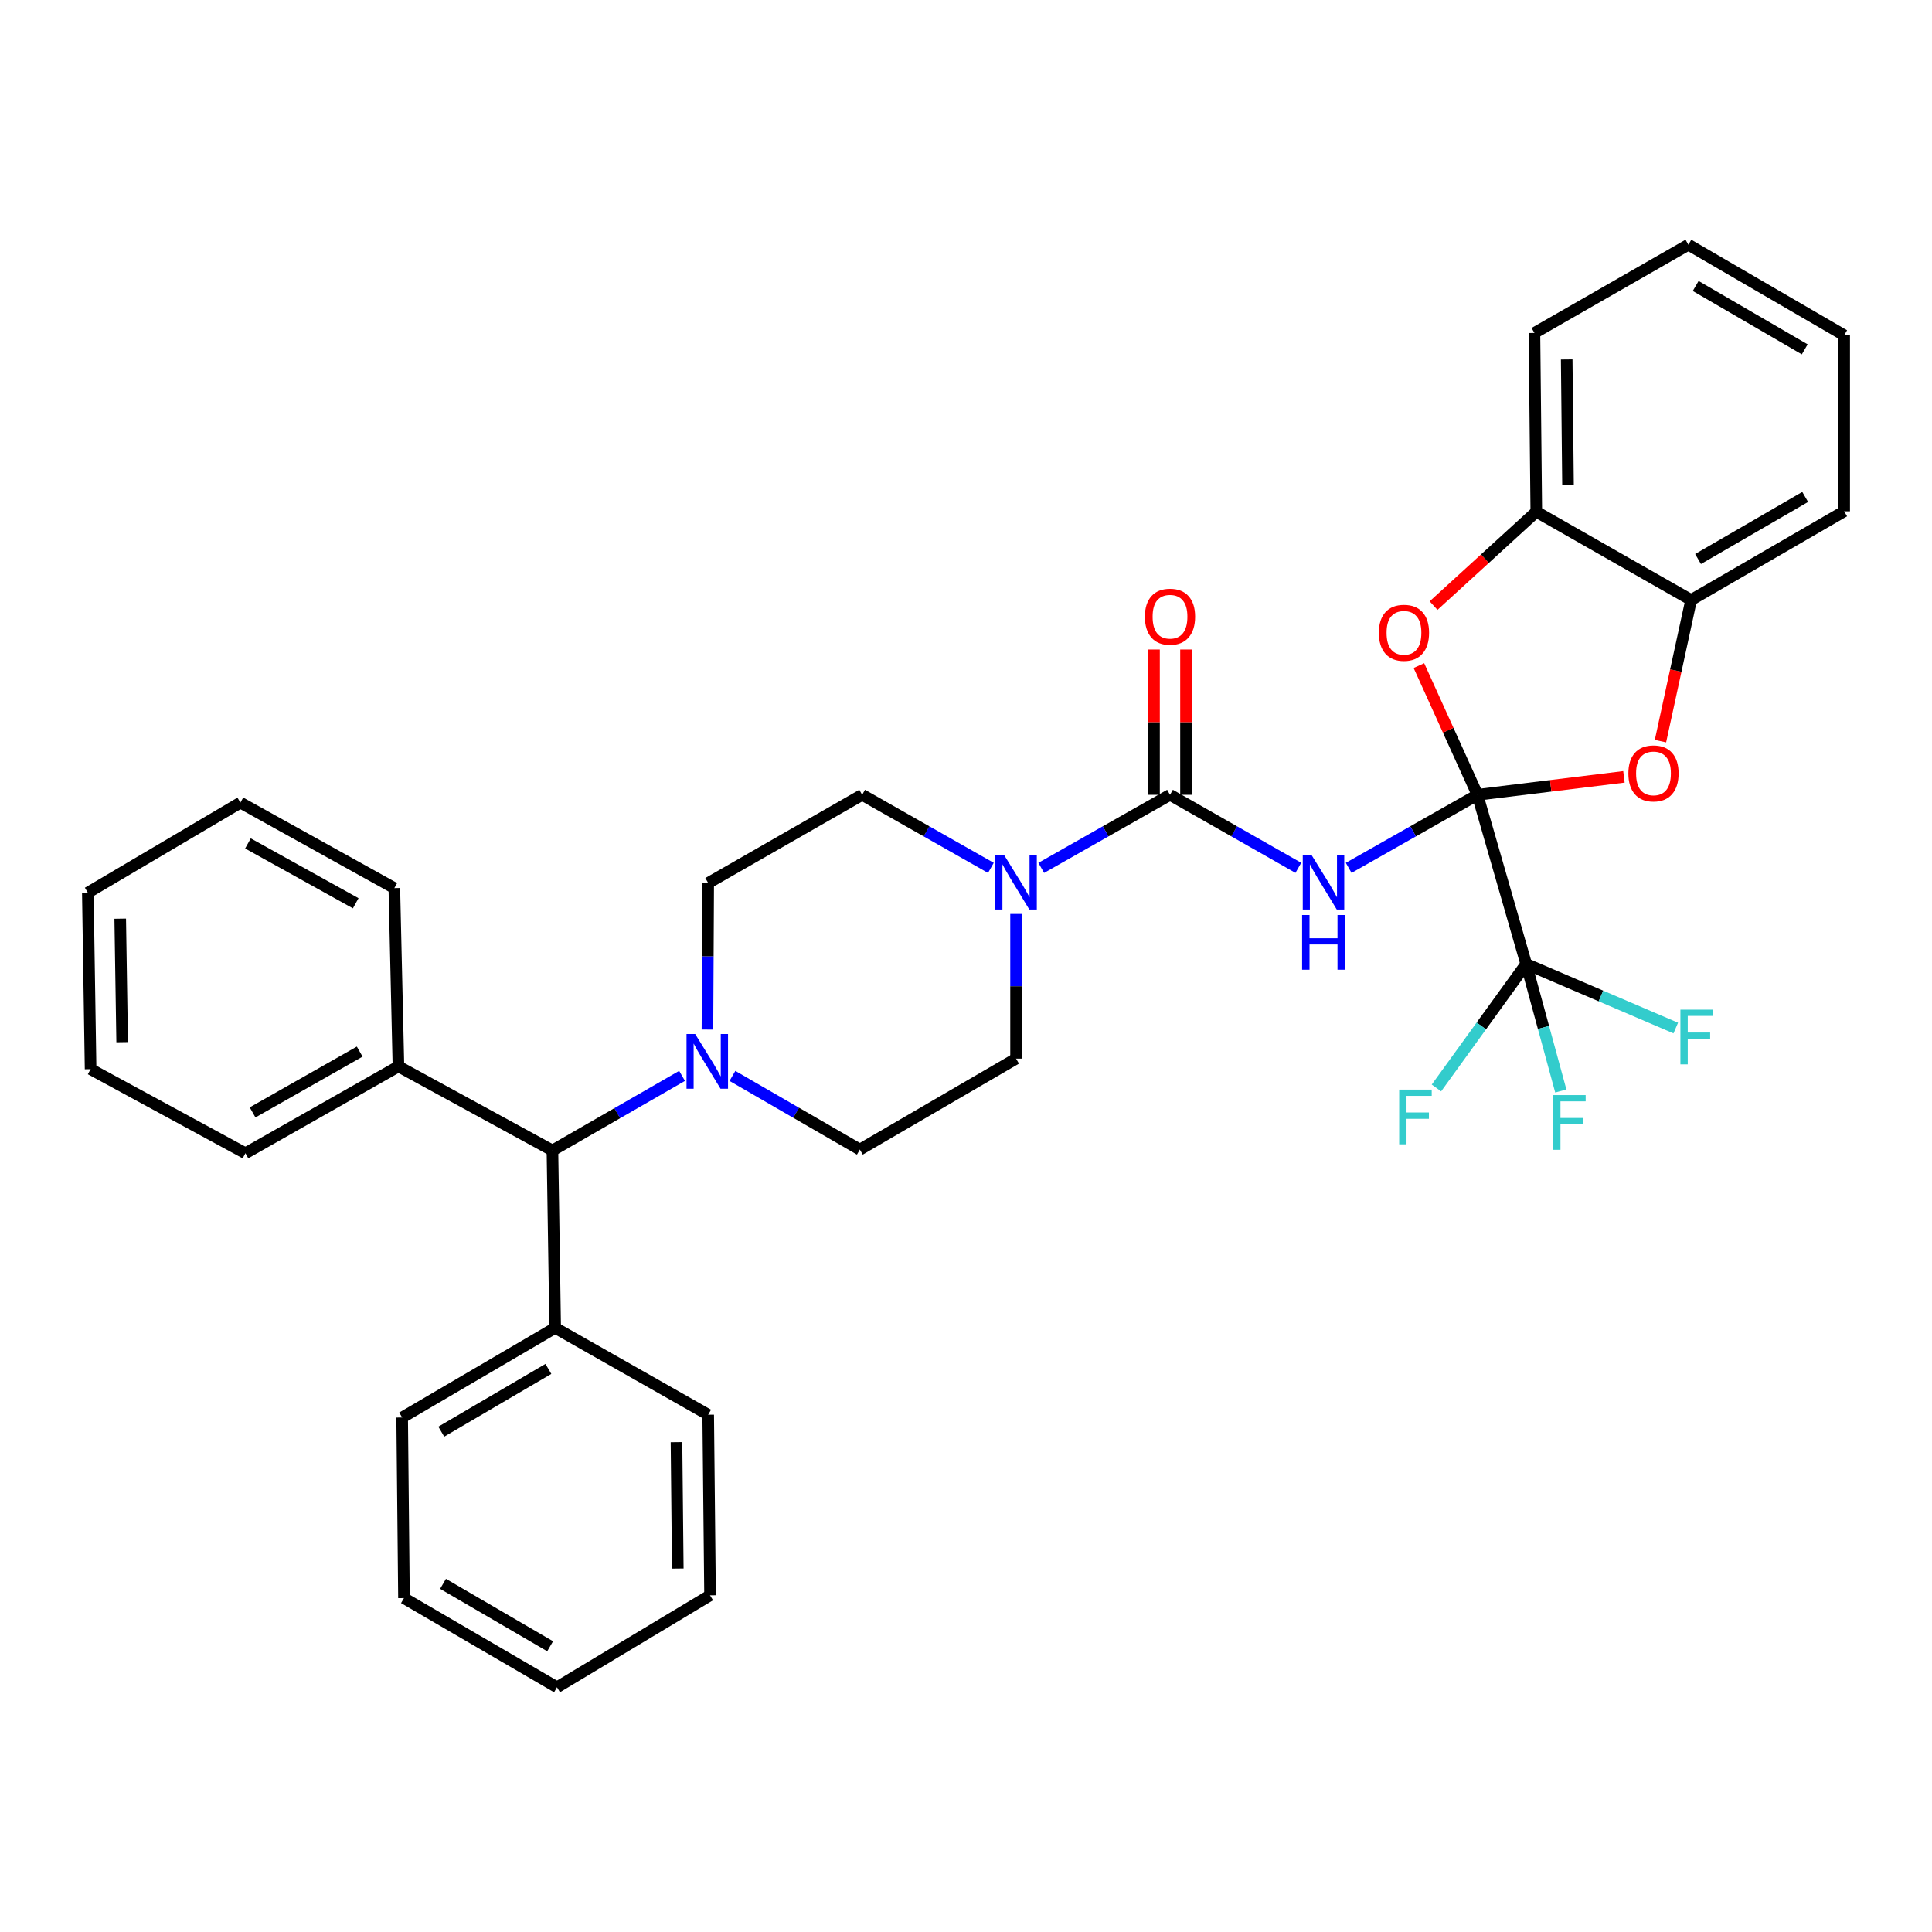 <?xml version='1.0' encoding='iso-8859-1'?>
<svg version='1.1' baseProfile='full'
              xmlns='http://www.w3.org/2000/svg'
                      xmlns:rdkit='http://www.rdkit.org/xml'
                      xmlns:xlink='http://www.w3.org/1999/xlink'
                  xml:space='preserve'
width='1000px' height='1000px' viewBox='0 0 1000 1000'>
<!-- END OF HEADER -->
<rect style='opacity:1.0;fill:#FFFFFF;stroke:none' width='1000' height='1000' x='0' y='0'> </rect>
<path class='bond-0' d='M 764.735,411.396 L 731.405,430.306' style='fill:none;fill-rule:evenodd;stroke:#000000;stroke-width:6px;stroke-linecap:butt;stroke-linejoin:miter;stroke-opacity:1' />
<path class='bond-0' d='M 731.405,430.306 L 698.076,449.216' style='fill:none;fill-rule:evenodd;stroke:#0000FF;stroke-width:6px;stroke-linecap:butt;stroke-linejoin:miter;stroke-opacity:1' />
<path class='bond-2' d='M 764.735,411.396 L 789.94,498.933' style='fill:none;fill-rule:evenodd;stroke:#000000;stroke-width:6px;stroke-linecap:butt;stroke-linejoin:miter;stroke-opacity:1' />
<path class='bond-3' d='M 764.735,411.396 L 802.641,406.75' style='fill:none;fill-rule:evenodd;stroke:#000000;stroke-width:6px;stroke-linecap:butt;stroke-linejoin:miter;stroke-opacity:1' />
<path class='bond-3' d='M 802.641,406.75 L 840.547,402.103' style='fill:none;fill-rule:evenodd;stroke:#FF0000;stroke-width:6px;stroke-linecap:butt;stroke-linejoin:miter;stroke-opacity:1' />
<path class='bond-4' d='M 764.735,411.396 L 749.579,377.954' style='fill:none;fill-rule:evenodd;stroke:#000000;stroke-width:6px;stroke-linecap:butt;stroke-linejoin:miter;stroke-opacity:1' />
<path class='bond-4' d='M 749.579,377.954 L 734.422,344.511' style='fill:none;fill-rule:evenodd;stroke:#FF0000;stroke-width:6px;stroke-linecap:butt;stroke-linejoin:miter;stroke-opacity:1' />
<path class='bond-1' d='M 672.02,449.197 L 638.807,430.296' style='fill:none;fill-rule:evenodd;stroke:#0000FF;stroke-width:6px;stroke-linecap:butt;stroke-linejoin:miter;stroke-opacity:1' />
<path class='bond-1' d='M 638.807,430.296 L 605.594,411.396' style='fill:none;fill-rule:evenodd;stroke:#000000;stroke-width:6px;stroke-linecap:butt;stroke-linejoin:miter;stroke-opacity:1' />
<path class='bond-5' d='M 605.594,411.396 L 572.269,430.306' style='fill:none;fill-rule:evenodd;stroke:#000000;stroke-width:6px;stroke-linecap:butt;stroke-linejoin:miter;stroke-opacity:1' />
<path class='bond-5' d='M 572.269,430.306 L 538.944,449.215' style='fill:none;fill-rule:evenodd;stroke:#0000FF;stroke-width:6px;stroke-linecap:butt;stroke-linejoin:miter;stroke-opacity:1' />
<path class='bond-10' d='M 613.873,411.396 L 613.873,373.792' style='fill:none;fill-rule:evenodd;stroke:#000000;stroke-width:6px;stroke-linecap:butt;stroke-linejoin:miter;stroke-opacity:1' />
<path class='bond-10' d='M 613.873,373.792 L 613.873,336.189' style='fill:none;fill-rule:evenodd;stroke:#FF0000;stroke-width:6px;stroke-linecap:butt;stroke-linejoin:miter;stroke-opacity:1' />
<path class='bond-10' d='M 597.315,411.396 L 597.315,373.792' style='fill:none;fill-rule:evenodd;stroke:#000000;stroke-width:6px;stroke-linecap:butt;stroke-linejoin:miter;stroke-opacity:1' />
<path class='bond-10' d='M 597.315,373.792 L 597.315,336.189' style='fill:none;fill-rule:evenodd;stroke:#FF0000;stroke-width:6px;stroke-linecap:butt;stroke-linejoin:miter;stroke-opacity:1' />
<path class='bond-15' d='M 789.94,498.933 L 766.718,531.027' style='fill:none;fill-rule:evenodd;stroke:#000000;stroke-width:6px;stroke-linecap:butt;stroke-linejoin:miter;stroke-opacity:1' />
<path class='bond-15' d='M 766.718,531.027 L 743.495,563.121' style='fill:none;fill-rule:evenodd;stroke:#33CCCC;stroke-width:6px;stroke-linecap:butt;stroke-linejoin:miter;stroke-opacity:1' />
<path class='bond-16' d='M 789.94,498.933 L 828.657,515.523' style='fill:none;fill-rule:evenodd;stroke:#000000;stroke-width:6px;stroke-linecap:butt;stroke-linejoin:miter;stroke-opacity:1' />
<path class='bond-16' d='M 828.657,515.523 L 867.374,532.113' style='fill:none;fill-rule:evenodd;stroke:#33CCCC;stroke-width:6px;stroke-linecap:butt;stroke-linejoin:miter;stroke-opacity:1' />
<path class='bond-17' d='M 789.94,498.933 L 798.906,531.812' style='fill:none;fill-rule:evenodd;stroke:#000000;stroke-width:6px;stroke-linecap:butt;stroke-linejoin:miter;stroke-opacity:1' />
<path class='bond-17' d='M 798.906,531.812 L 807.871,564.692' style='fill:none;fill-rule:evenodd;stroke:#33CCCC;stroke-width:6px;stroke-linecap:butt;stroke-linejoin:miter;stroke-opacity:1' />
<path class='bond-7' d='M 859.451,383.615 L 867.388,347.086' style='fill:none;fill-rule:evenodd;stroke:#FF0000;stroke-width:6px;stroke-linecap:butt;stroke-linejoin:miter;stroke-opacity:1' />
<path class='bond-7' d='M 867.388,347.086 L 875.324,310.558' style='fill:none;fill-rule:evenodd;stroke:#000000;stroke-width:6px;stroke-linecap:butt;stroke-linejoin:miter;stroke-opacity:1' />
<path class='bond-8' d='M 742.008,313.453 L 768.596,289.164' style='fill:none;fill-rule:evenodd;stroke:#FF0000;stroke-width:6px;stroke-linecap:butt;stroke-linejoin:miter;stroke-opacity:1' />
<path class='bond-8' d='M 768.596,289.164 L 795.184,264.876' style='fill:none;fill-rule:evenodd;stroke:#000000;stroke-width:6px;stroke-linecap:butt;stroke-linejoin:miter;stroke-opacity:1' />
<path class='bond-11' d='M 525.913,473.052 L 525.913,510.498' style='fill:none;fill-rule:evenodd;stroke:#0000FF;stroke-width:6px;stroke-linecap:butt;stroke-linejoin:miter;stroke-opacity:1' />
<path class='bond-11' d='M 525.913,510.498 L 525.913,547.945' style='fill:none;fill-rule:evenodd;stroke:#000000;stroke-width:6px;stroke-linecap:butt;stroke-linejoin:miter;stroke-opacity:1' />
<path class='bond-12' d='M 512.883,449.214 L 479.567,430.305' style='fill:none;fill-rule:evenodd;stroke:#0000FF;stroke-width:6px;stroke-linecap:butt;stroke-linejoin:miter;stroke-opacity:1' />
<path class='bond-12' d='M 479.567,430.305 L 446.251,411.396' style='fill:none;fill-rule:evenodd;stroke:#000000;stroke-width:6px;stroke-linecap:butt;stroke-linejoin:miter;stroke-opacity:1' />
<path class='bond-6' d='M 366.168,532.894 L 366.364,494.977' style='fill:none;fill-rule:evenodd;stroke:#0000FF;stroke-width:6px;stroke-linecap:butt;stroke-linejoin:miter;stroke-opacity:1' />
<path class='bond-6' d='M 366.364,494.977 L 366.561,457.06' style='fill:none;fill-rule:evenodd;stroke:#000000;stroke-width:6px;stroke-linecap:butt;stroke-linejoin:miter;stroke-opacity:1' />
<path class='bond-9' d='M 353.031,556.874 L 319.486,576.184' style='fill:none;fill-rule:evenodd;stroke:#0000FF;stroke-width:6px;stroke-linecap:butt;stroke-linejoin:miter;stroke-opacity:1' />
<path class='bond-9' d='M 319.486,576.184 L 285.941,595.494' style='fill:none;fill-rule:evenodd;stroke:#000000;stroke-width:6px;stroke-linecap:butt;stroke-linejoin:miter;stroke-opacity:1' />
<path class='bond-36' d='M 379.103,556.89 L 412.079,575.957' style='fill:none;fill-rule:evenodd;stroke:#0000FF;stroke-width:6px;stroke-linecap:butt;stroke-linejoin:miter;stroke-opacity:1' />
<path class='bond-36' d='M 412.079,575.957 L 445.055,595.025' style='fill:none;fill-rule:evenodd;stroke:#000000;stroke-width:6px;stroke-linecap:butt;stroke-linejoin:miter;stroke-opacity:1' />
<path class='bond-20' d='M 875.324,310.558 L 954.545,264.655' style='fill:none;fill-rule:evenodd;stroke:#000000;stroke-width:6px;stroke-linecap:butt;stroke-linejoin:miter;stroke-opacity:1' />
<path class='bond-20' d='M 878.906,289.346 L 934.361,257.214' style='fill:none;fill-rule:evenodd;stroke:#000000;stroke-width:6px;stroke-linecap:butt;stroke-linejoin:miter;stroke-opacity:1' />
<path class='bond-34' d='M 875.324,310.558 L 795.184,264.876' style='fill:none;fill-rule:evenodd;stroke:#000000;stroke-width:6px;stroke-linecap:butt;stroke-linejoin:miter;stroke-opacity:1' />
<path class='bond-21' d='M 795.184,264.876 L 794.218,172.344' style='fill:none;fill-rule:evenodd;stroke:#000000;stroke-width:6px;stroke-linecap:butt;stroke-linejoin:miter;stroke-opacity:1' />
<path class='bond-21' d='M 811.596,250.823 L 810.92,186.051' style='fill:none;fill-rule:evenodd;stroke:#000000;stroke-width:6px;stroke-linecap:butt;stroke-linejoin:miter;stroke-opacity:1' />
<path class='bond-18' d='M 285.941,595.494 L 287.358,687.299' style='fill:none;fill-rule:evenodd;stroke:#000000;stroke-width:6px;stroke-linecap:butt;stroke-linejoin:miter;stroke-opacity:1' />
<path class='bond-19' d='M 285.941,595.494 L 206.233,551.965' style='fill:none;fill-rule:evenodd;stroke:#000000;stroke-width:6px;stroke-linecap:butt;stroke-linejoin:miter;stroke-opacity:1' />
<path class='bond-14' d='M 525.913,547.945 L 445.055,595.025' style='fill:none;fill-rule:evenodd;stroke:#000000;stroke-width:6px;stroke-linecap:butt;stroke-linejoin:miter;stroke-opacity:1' />
<path class='bond-13' d='M 446.251,411.396 L 366.561,457.06' style='fill:none;fill-rule:evenodd;stroke:#000000;stroke-width:6px;stroke-linecap:butt;stroke-linejoin:miter;stroke-opacity:1' />
<path class='bond-22' d='M 287.358,687.299 L 208.156,733.698' style='fill:none;fill-rule:evenodd;stroke:#000000;stroke-width:6px;stroke-linecap:butt;stroke-linejoin:miter;stroke-opacity:1' />
<path class='bond-22' d='M 283.847,708.546 L 228.406,741.025' style='fill:none;fill-rule:evenodd;stroke:#000000;stroke-width:6px;stroke-linecap:butt;stroke-linejoin:miter;stroke-opacity:1' />
<path class='bond-24' d='M 287.358,687.299 L 366.561,732.263' style='fill:none;fill-rule:evenodd;stroke:#000000;stroke-width:6px;stroke-linecap:butt;stroke-linejoin:miter;stroke-opacity:1' />
<path class='bond-23' d='M 206.233,551.965 L 127.03,596.92' style='fill:none;fill-rule:evenodd;stroke:#000000;stroke-width:6px;stroke-linecap:butt;stroke-linejoin:miter;stroke-opacity:1' />
<path class='bond-23' d='M 186.179,544.308 L 130.737,575.776' style='fill:none;fill-rule:evenodd;stroke:#000000;stroke-width:6px;stroke-linecap:butt;stroke-linejoin:miter;stroke-opacity:1' />
<path class='bond-25' d='M 206.233,551.965 L 204.108,459.69' style='fill:none;fill-rule:evenodd;stroke:#000000;stroke-width:6px;stroke-linecap:butt;stroke-linejoin:miter;stroke-opacity:1' />
<path class='bond-27' d='M 954.545,264.655 L 954.545,173.54' style='fill:none;fill-rule:evenodd;stroke:#000000;stroke-width:6px;stroke-linecap:butt;stroke-linejoin:miter;stroke-opacity:1' />
<path class='bond-26' d='M 794.218,172.344 L 873.908,126.672' style='fill:none;fill-rule:evenodd;stroke:#000000;stroke-width:6px;stroke-linecap:butt;stroke-linejoin:miter;stroke-opacity:1' />
<path class='bond-29' d='M 208.156,733.698 L 209.094,827.177' style='fill:none;fill-rule:evenodd;stroke:#000000;stroke-width:6px;stroke-linecap:butt;stroke-linejoin:miter;stroke-opacity:1' />
<path class='bond-30' d='M 127.03,596.92 L 46.89,553.39' style='fill:none;fill-rule:evenodd;stroke:#000000;stroke-width:6px;stroke-linecap:butt;stroke-linejoin:miter;stroke-opacity:1' />
<path class='bond-28' d='M 366.561,732.263 L 367.517,825.742' style='fill:none;fill-rule:evenodd;stroke:#000000;stroke-width:6px;stroke-linecap:butt;stroke-linejoin:miter;stroke-opacity:1' />
<path class='bond-28' d='M 350.147,746.454 L 350.817,811.89' style='fill:none;fill-rule:evenodd;stroke:#000000;stroke-width:6px;stroke-linecap:butt;stroke-linejoin:miter;stroke-opacity:1' />
<path class='bond-31' d='M 204.108,459.69 L 124.427,415.444' style='fill:none;fill-rule:evenodd;stroke:#000000;stroke-width:6px;stroke-linecap:butt;stroke-linejoin:miter;stroke-opacity:1' />
<path class='bond-31' d='M 184.117,467.529 L 128.341,436.557' style='fill:none;fill-rule:evenodd;stroke:#000000;stroke-width:6px;stroke-linecap:butt;stroke-linejoin:miter;stroke-opacity:1' />
<path class='bond-35' d='M 873.908,126.672 L 954.545,173.54' style='fill:none;fill-rule:evenodd;stroke:#000000;stroke-width:6px;stroke-linecap:butt;stroke-linejoin:miter;stroke-opacity:1' />
<path class='bond-35' d='M 877.683,148.018 L 934.129,180.825' style='fill:none;fill-rule:evenodd;stroke:#000000;stroke-width:6px;stroke-linecap:butt;stroke-linejoin:miter;stroke-opacity:1' />
<path class='bond-32' d='M 367.517,825.742 L 288.296,873.328' style='fill:none;fill-rule:evenodd;stroke:#000000;stroke-width:6px;stroke-linecap:butt;stroke-linejoin:miter;stroke-opacity:1' />
<path class='bond-38' d='M 209.094,827.177 L 288.296,873.328' style='fill:none;fill-rule:evenodd;stroke:#000000;stroke-width:6px;stroke-linecap:butt;stroke-linejoin:miter;stroke-opacity:1' />
<path class='bond-38' d='M 229.311,819.794 L 284.752,852.099' style='fill:none;fill-rule:evenodd;stroke:#000000;stroke-width:6px;stroke-linecap:butt;stroke-linejoin:miter;stroke-opacity:1' />
<path class='bond-37' d='M 46.89,553.39 L 45.455,462.064' style='fill:none;fill-rule:evenodd;stroke:#000000;stroke-width:6px;stroke-linecap:butt;stroke-linejoin:miter;stroke-opacity:1' />
<path class='bond-37' d='M 63.23,539.431 L 62.226,475.503' style='fill:none;fill-rule:evenodd;stroke:#000000;stroke-width:6px;stroke-linecap:butt;stroke-linejoin:miter;stroke-opacity:1' />
<path class='bond-33' d='M 124.427,415.444 L 45.455,462.064' style='fill:none;fill-rule:evenodd;stroke:#000000;stroke-width:6px;stroke-linecap:butt;stroke-linejoin:miter;stroke-opacity:1' />
<path  class='atom-1' d='M 678.785 442.449
L 688.065 457.449
Q 688.985 458.929, 690.465 461.609
Q 691.945 464.289, 692.025 464.449
L 692.025 442.449
L 695.785 442.449
L 695.785 470.769
L 691.905 470.769
L 681.945 454.369
Q 680.785 452.449, 679.545 450.249
Q 678.345 448.049, 677.985 447.369
L 677.985 470.769
L 674.305 470.769
L 674.305 442.449
L 678.785 442.449
' fill='#0000FF'/>
<path  class='atom-1' d='M 673.965 473.601
L 677.805 473.601
L 677.805 485.641
L 692.285 485.641
L 692.285 473.601
L 696.125 473.601
L 696.125 501.921
L 692.285 501.921
L 692.285 488.841
L 677.805 488.841
L 677.805 501.921
L 673.965 501.921
L 673.965 473.601
' fill='#0000FF'/>
<path  class='atom-4' d='M 842.841 400.309
Q 842.841 393.509, 846.201 389.709
Q 849.561 385.909, 855.841 385.909
Q 862.121 385.909, 865.481 389.709
Q 868.841 393.509, 868.841 400.309
Q 868.841 407.189, 865.441 411.109
Q 862.041 414.989, 855.841 414.989
Q 849.601 414.989, 846.201 411.109
Q 842.841 407.229, 842.841 400.309
M 855.841 411.789
Q 860.161 411.789, 862.481 408.909
Q 864.841 405.989, 864.841 400.309
Q 864.841 394.749, 862.481 391.949
Q 860.161 389.109, 855.841 389.109
Q 851.521 389.109, 849.161 391.909
Q 846.841 394.709, 846.841 400.309
Q 846.841 406.029, 849.161 408.909
Q 851.521 411.789, 855.841 411.789
' fill='#FF0000'/>
<path  class='atom-5' d='M 713.689 327.527
Q 713.689 320.727, 717.049 316.927
Q 720.409 313.127, 726.689 313.127
Q 732.969 313.127, 736.329 316.927
Q 739.689 320.727, 739.689 327.527
Q 739.689 334.407, 736.289 338.327
Q 732.889 342.207, 726.689 342.207
Q 720.449 342.207, 717.049 338.327
Q 713.689 334.447, 713.689 327.527
M 726.689 339.007
Q 731.009 339.007, 733.329 336.127
Q 735.689 333.207, 735.689 327.527
Q 735.689 321.967, 733.329 319.167
Q 731.009 316.327, 726.689 316.327
Q 722.369 316.327, 720.009 319.127
Q 717.689 321.927, 717.689 327.527
Q 717.689 333.247, 720.009 336.127
Q 722.369 339.007, 726.689 339.007
' fill='#FF0000'/>
<path  class='atom-6' d='M 519.653 442.449
L 528.933 457.449
Q 529.853 458.929, 531.333 461.609
Q 532.813 464.289, 532.893 464.449
L 532.893 442.449
L 536.653 442.449
L 536.653 470.769
L 532.773 470.769
L 522.813 454.369
Q 521.653 452.449, 520.413 450.249
Q 519.213 448.049, 518.853 447.369
L 518.853 470.769
L 515.173 470.769
L 515.173 442.449
L 519.653 442.449
' fill='#0000FF'/>
<path  class='atom-7' d='M 359.822 535.201
L 369.102 550.201
Q 370.022 551.681, 371.502 554.361
Q 372.982 557.041, 373.062 557.201
L 373.062 535.201
L 376.822 535.201
L 376.822 563.521
L 372.942 563.521
L 362.982 547.121
Q 361.822 545.201, 360.582 543.001
Q 359.382 540.801, 359.022 540.121
L 359.022 563.521
L 355.342 563.521
L 355.342 535.201
L 359.822 535.201
' fill='#0000FF'/>
<path  class='atom-11' d='M 592.594 319.202
Q 592.594 312.402, 595.954 308.602
Q 599.314 304.802, 605.594 304.802
Q 611.874 304.802, 615.234 308.602
Q 618.594 312.402, 618.594 319.202
Q 618.594 326.082, 615.194 330.002
Q 611.794 333.882, 605.594 333.882
Q 599.354 333.882, 595.954 330.002
Q 592.594 326.122, 592.594 319.202
M 605.594 330.682
Q 609.914 330.682, 612.234 327.802
Q 614.594 324.882, 614.594 319.202
Q 614.594 313.642, 612.234 310.842
Q 609.914 308.002, 605.594 308.002
Q 601.274 308.002, 598.914 310.802
Q 596.594 313.602, 596.594 319.202
Q 596.594 324.922, 598.914 327.802
Q 601.274 330.682, 605.594 330.682
' fill='#FF0000'/>
<path  class='atom-16' d='M 724.211 563.975
L 741.051 563.975
L 741.051 567.215
L 728.011 567.215
L 728.011 575.815
L 739.611 575.815
L 739.611 579.095
L 728.011 579.095
L 728.011 592.295
L 724.211 592.295
L 724.211 563.975
' fill='#33CCCC'/>
<path  class='atom-17' d='M 869.775 522.59
L 886.615 522.59
L 886.615 525.83
L 873.575 525.83
L 873.575 534.43
L 885.175 534.43
L 885.175 537.71
L 873.575 537.71
L 873.575 550.91
L 869.775 550.91
L 869.775 522.59
' fill='#33CCCC'/>
<path  class='atom-18' d='M 803.892 566.818
L 820.732 566.818
L 820.732 570.058
L 807.692 570.058
L 807.692 578.658
L 819.292 578.658
L 819.292 581.938
L 807.692 581.938
L 807.692 595.138
L 803.892 595.138
L 803.892 566.818
' fill='#33CCCC'/>
</svg>
